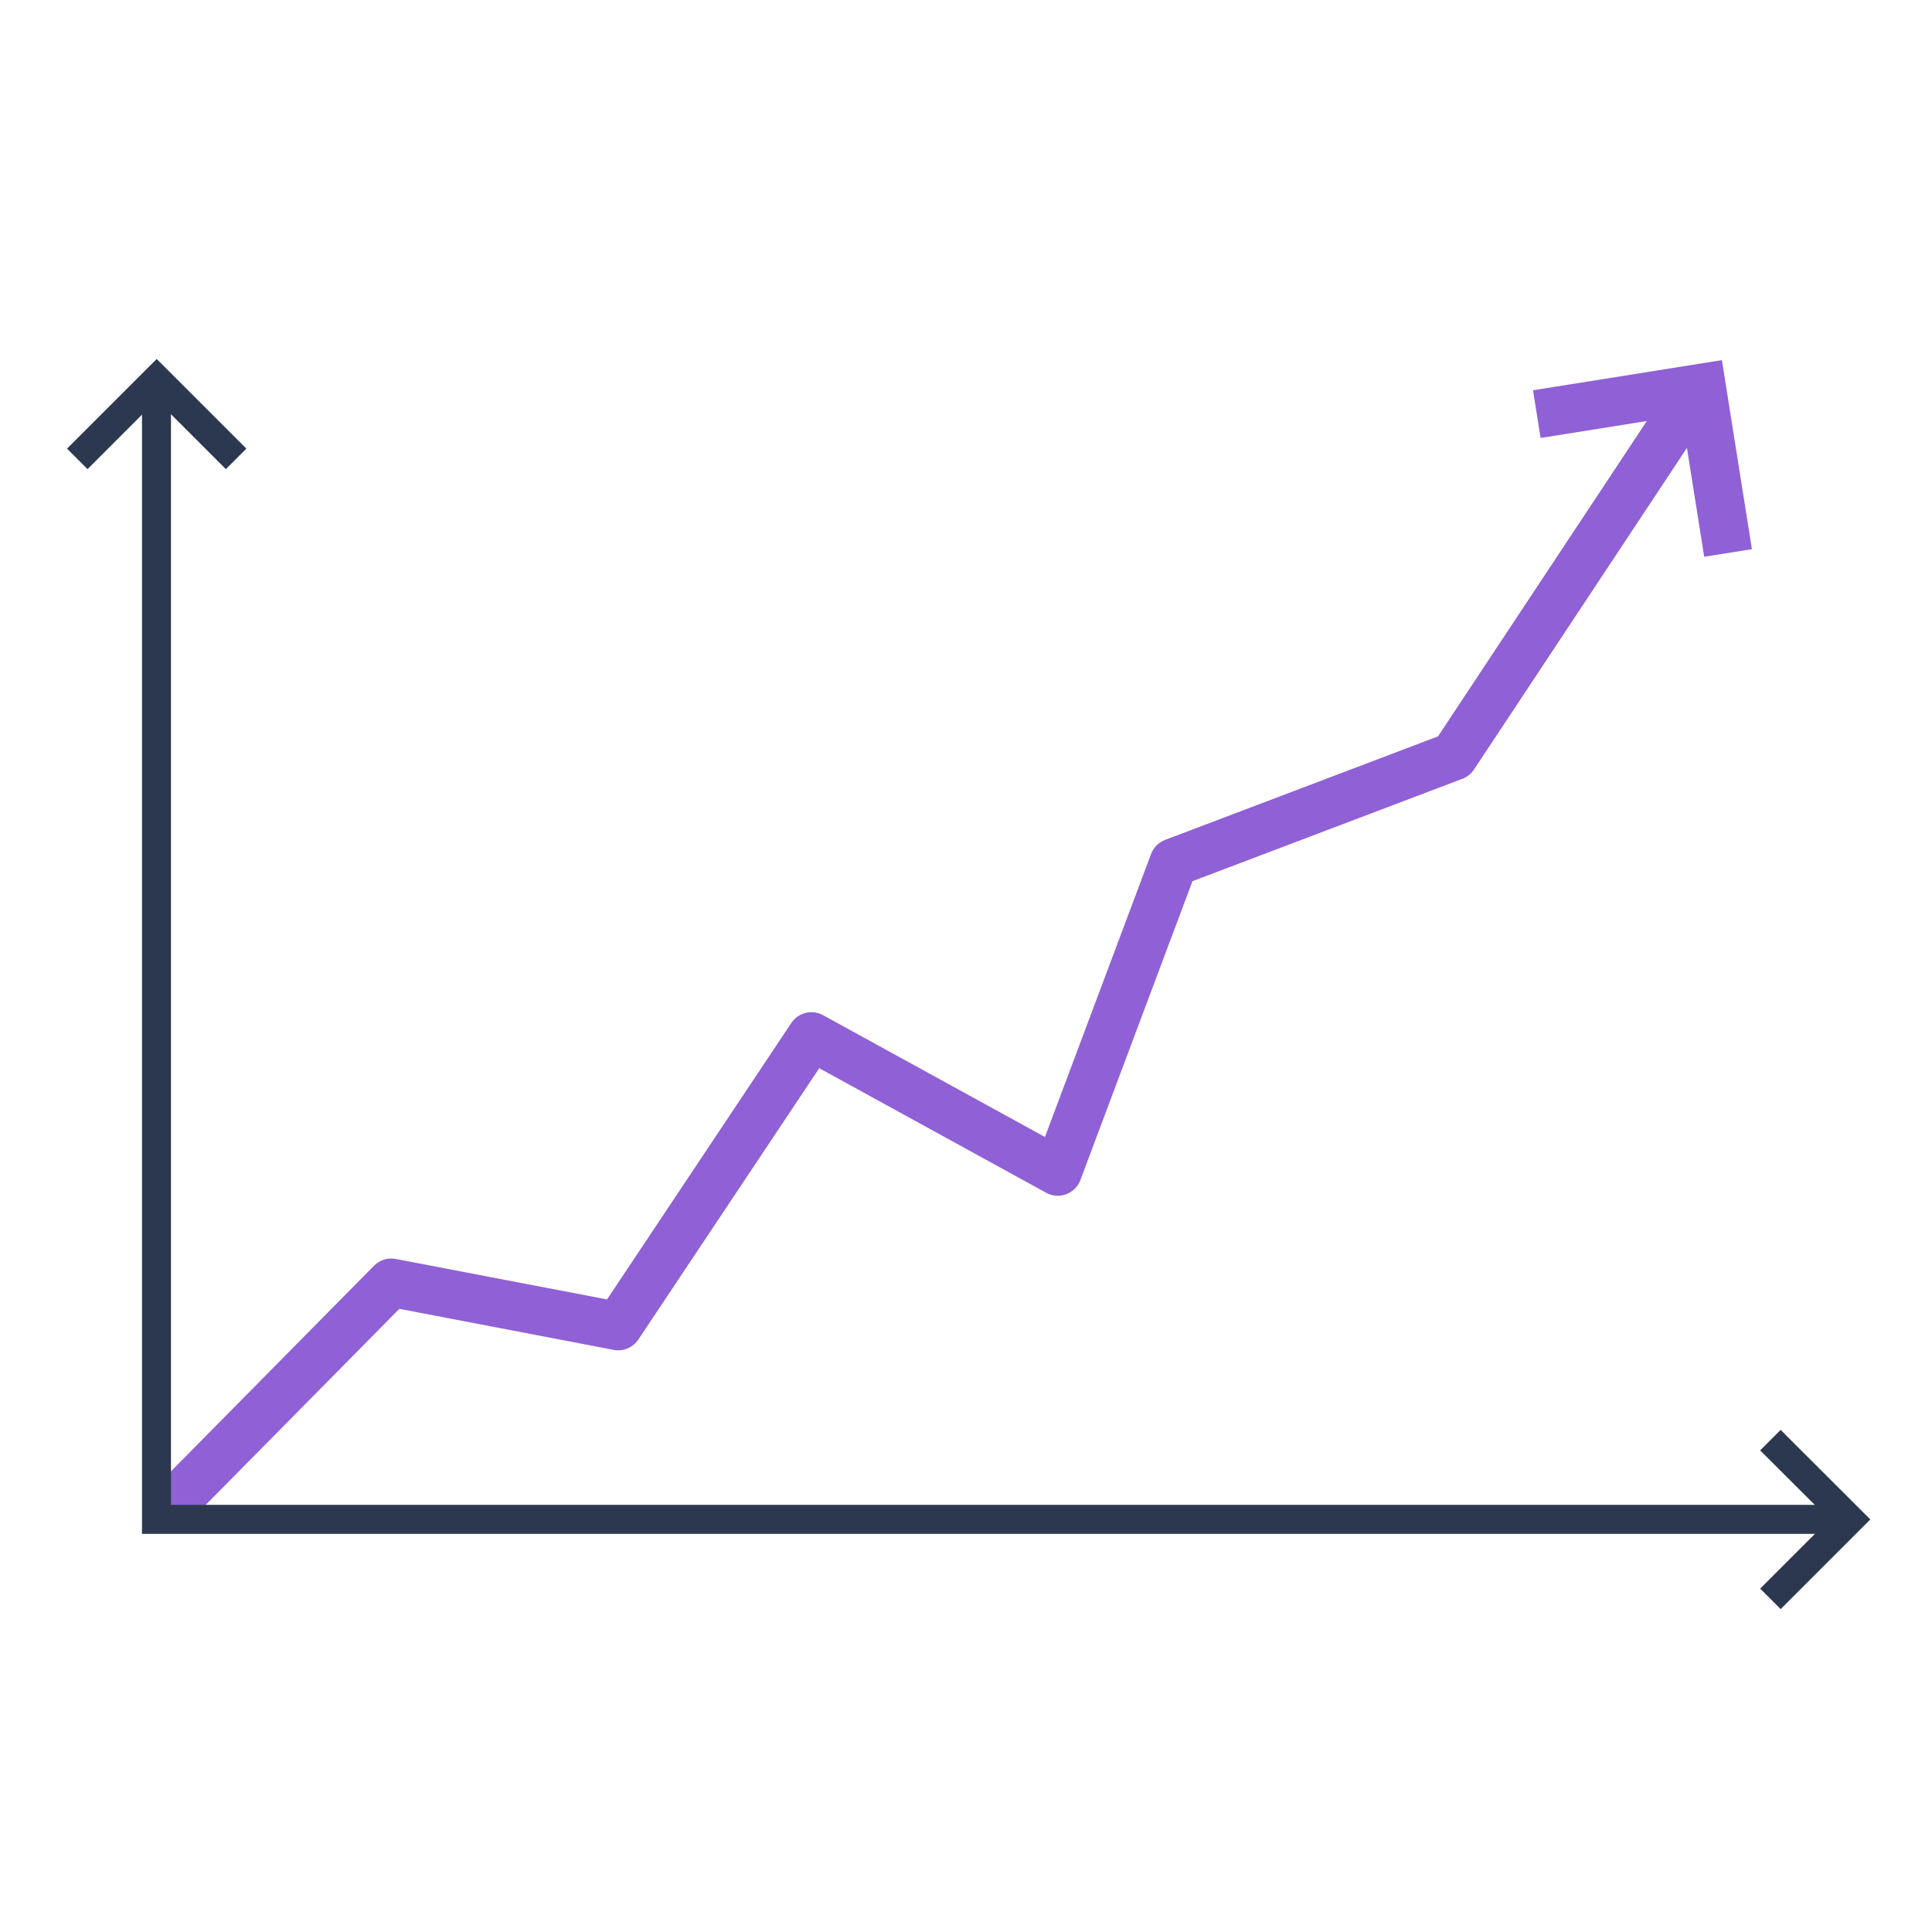 <svg width="200" height="200" viewBox="0 0 200 200" fill="none" xmlns="http://www.w3.org/2000/svg">
<path d="M161.558 42.476L176.174 40.144L178.497 54.774" stroke="#9060D6" stroke-width="5" stroke-miterlimit="10" stroke-linecap="square"/>
<path d="M18.314 155.246L40.5 132.783L64 137.283L84 107.283L109.5 121.283L121.5 89.283L150.5 78.283L175 41.283" stroke="#9060D6" stroke-width="5" stroke-miterlimit="10" stroke-linecap="round" stroke-linejoin="round"/>
<path d="M16.2 40.283V157.283H191.2" stroke="#2B384F" stroke-width="3" stroke-miterlimit="10"/>
<path d="M8 47.504L16.221 39.283L24.442 47.504" stroke="#2B384F" stroke-width="3" stroke-miterlimit="10"/>
<path d="M183.272 149.083L191.493 157.291L183.272 165.512" stroke="#2B384F" stroke-width="3" stroke-miterlimit="10"/>
</svg>
